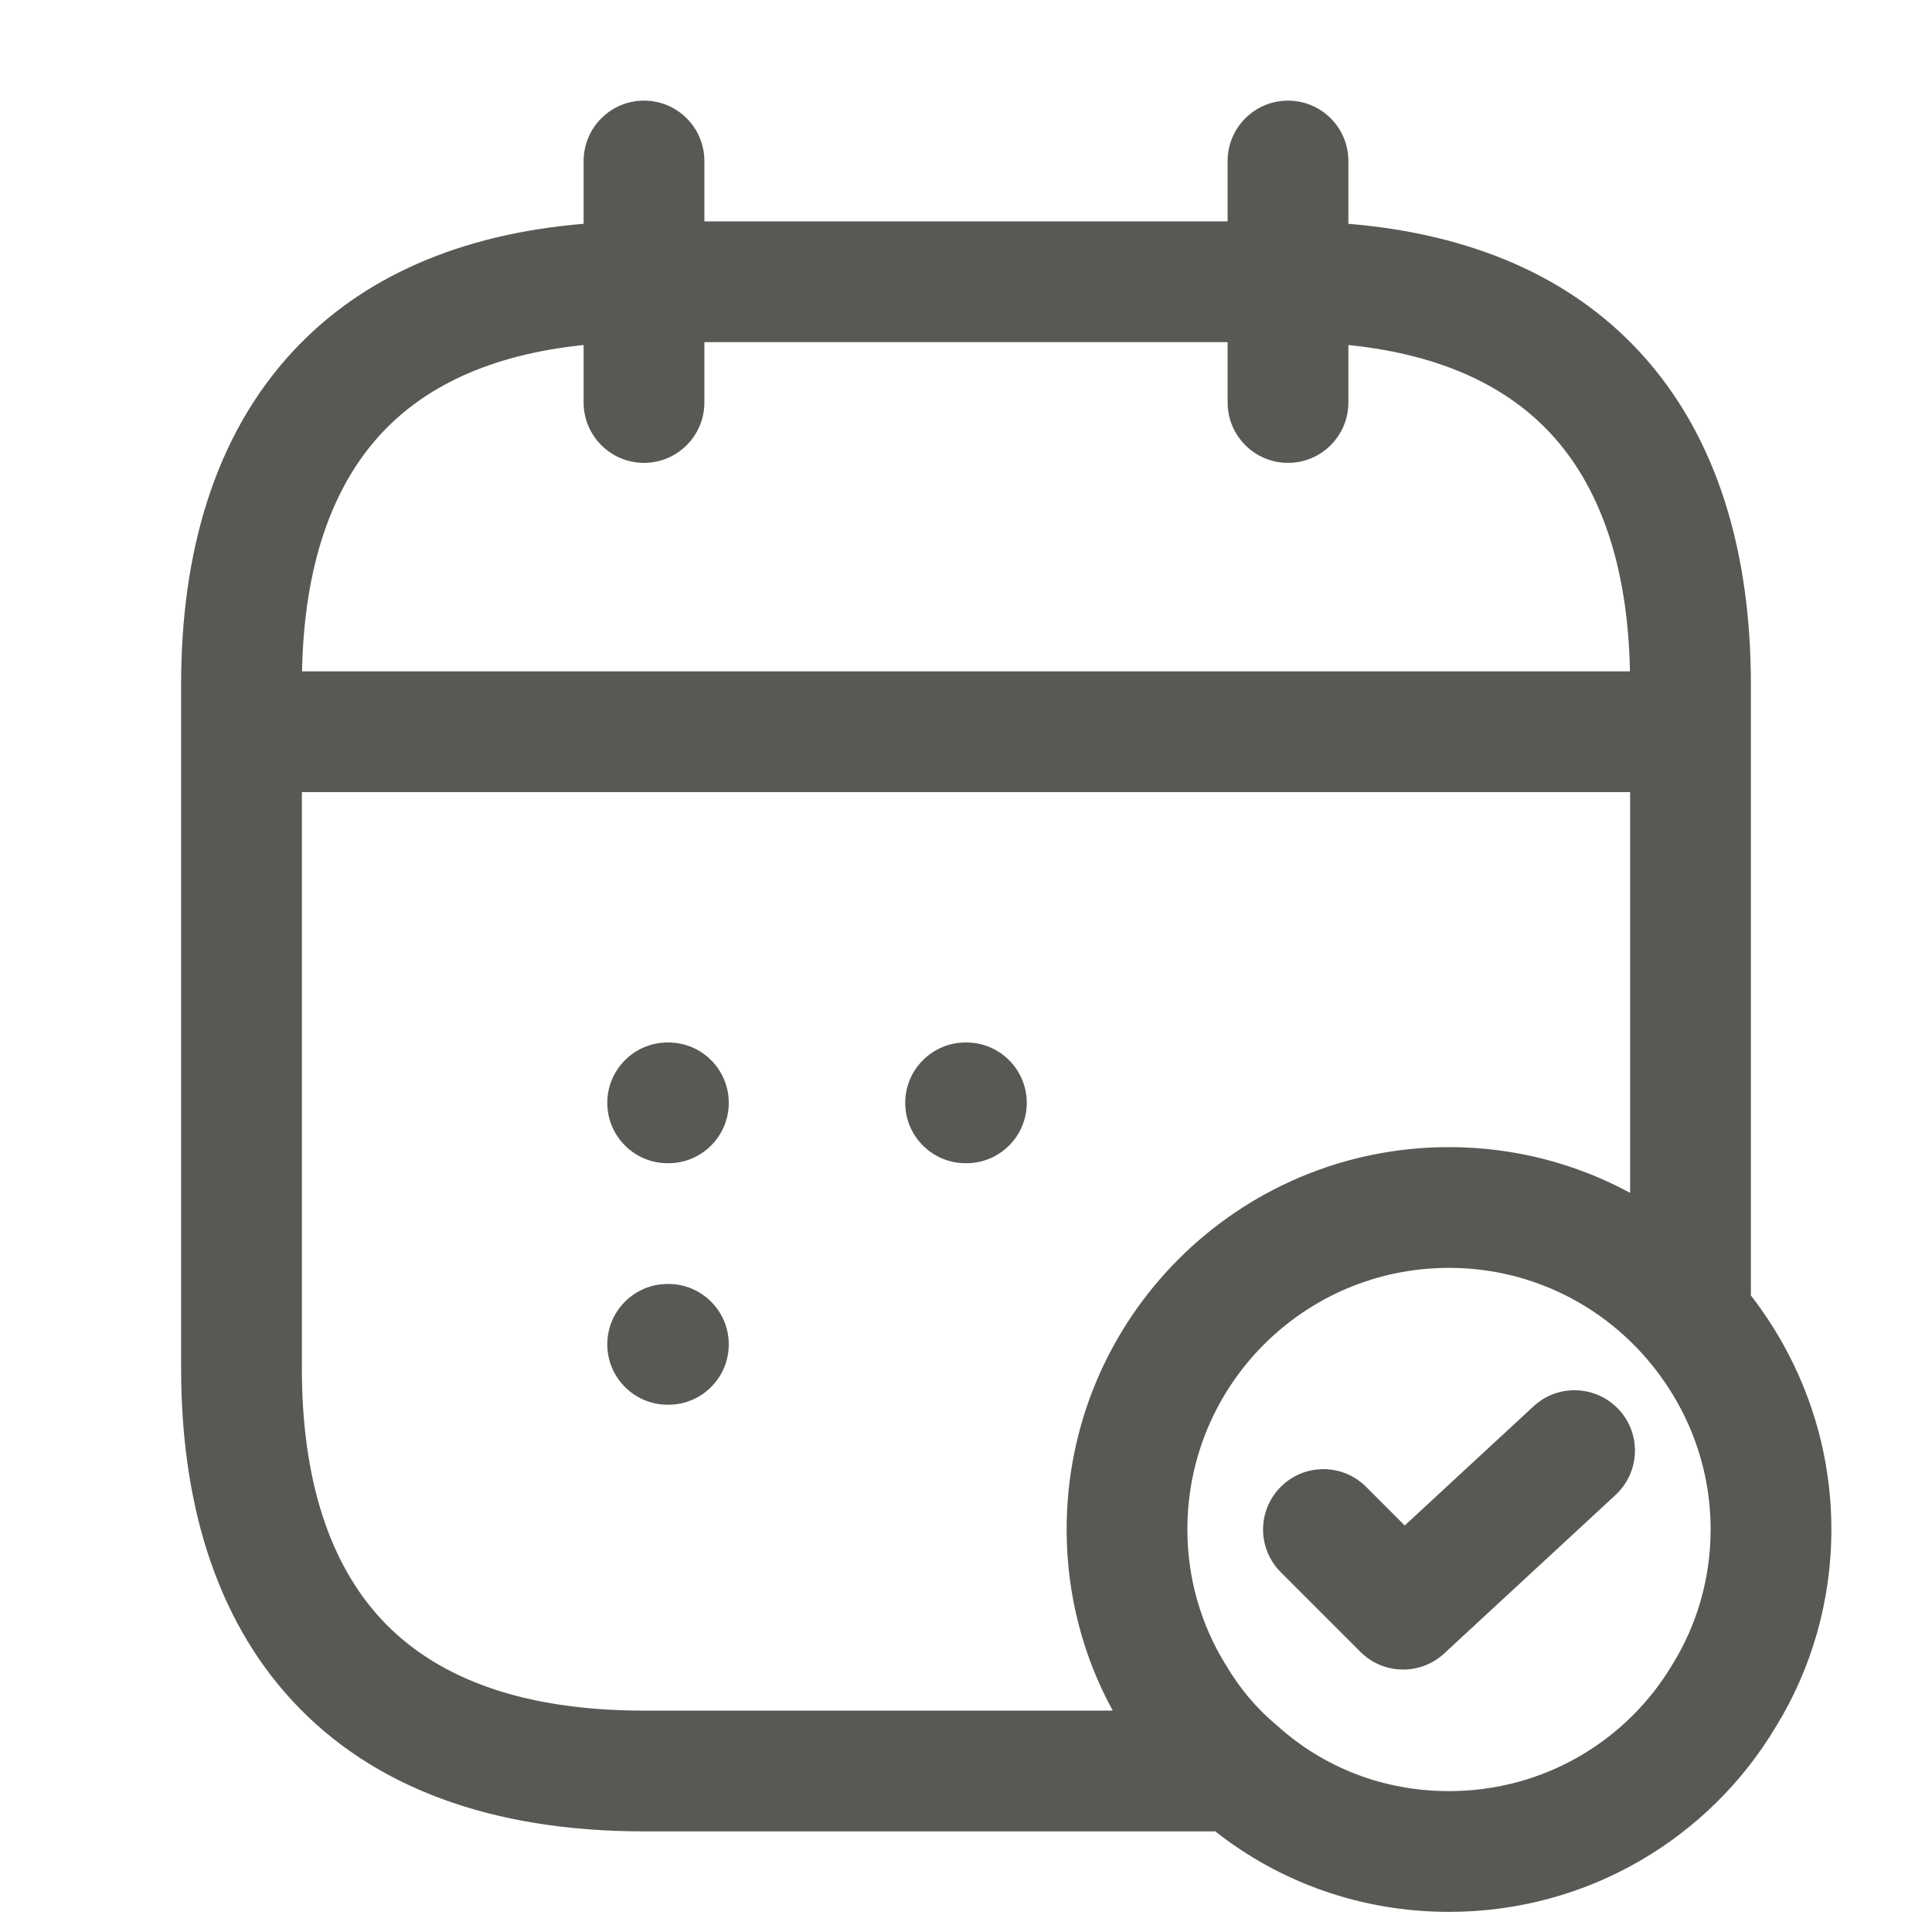 <svg width="24" height="24" viewBox="0 0 24 24" fill="none" xmlns="http://www.w3.org/2000/svg">
<path fill-rule="evenodd" clip-rule="evenodd" d="M8 1.25C8.414 1.25 8.75 1.586 8.75 2V2.75H15.25V2C15.25 1.586 15.586 1.25 16 1.25C16.414 1.25 16.75 1.586 16.75 2V2.78C18.286 2.908 19.504 3.44 20.362 4.365C21.346 5.425 21.75 6.885 21.75 8.5V16.092C22.372 16.896 22.75 17.902 22.75 19C22.75 19.889 22.502 20.733 22.061 21.449C21.241 22.825 19.732 23.75 18 23.75C16.909 23.75 15.9 23.384 15.097 22.75H8C6.107 22.75 4.632 22.205 3.638 21.135C2.654 20.075 2.25 18.615 2.25 17V8.5C2.25 6.885 2.654 5.425 3.638 4.365C4.496 3.44 5.714 2.908 7.25 2.78V2C7.25 1.586 7.586 1.25 8 1.25ZM7.25 4.286C6.065 4.407 5.264 4.818 4.737 5.385C4.121 6.049 3.777 7.035 3.752 8.34H20.248C20.223 7.035 19.879 6.049 19.263 5.385C18.736 4.818 17.935 4.407 16.75 4.286V5C16.75 5.414 16.414 5.75 16 5.75C15.586 5.75 15.25 5.414 15.25 5V4.25H8.75V5C8.75 5.414 8.414 5.75 8 5.75C7.586 5.75 7.25 5.414 7.25 5V4.286ZM20.25 9.84H3.75V17C3.75 18.385 4.096 19.425 4.737 20.115C5.368 20.795 6.393 21.25 8 21.25H13.823C13.455 20.579 13.25 19.808 13.25 19C13.25 16.376 15.376 14.25 18 14.25C18.817 14.25 19.582 14.457 20.25 14.818V9.84ZM20.436 16.855C19.841 16.178 18.973 15.75 18 15.75C16.204 15.75 14.75 17.204 14.75 19C14.75 19.609 14.921 20.183 15.218 20.666L15.228 20.682C15.395 20.968 15.609 21.222 15.852 21.425C15.853 21.426 15.854 21.427 15.855 21.428C15.861 21.433 15.866 21.438 15.872 21.442C16.436 21.95 17.177 22.25 18 22.25C19.186 22.25 20.216 21.618 20.775 20.677L20.782 20.666L20.782 20.666C21.079 20.183 21.25 19.609 21.25 19C21.25 18.183 20.944 17.436 20.436 16.855ZM7.544 13.7C7.544 13.286 7.88 12.95 8.294 12.95H8.303C8.718 12.95 9.053 13.286 9.053 13.7C9.053 14.114 8.718 14.45 8.303 14.45H8.294C7.88 14.45 7.544 14.114 7.544 13.7ZM11.245 13.7C11.245 13.286 11.581 12.95 11.995 12.95H12.005C12.419 12.95 12.755 13.286 12.755 13.7C12.755 14.114 12.419 14.45 12.005 14.45H11.995C11.581 14.45 11.245 14.114 11.245 13.7ZM7.544 16.7C7.544 16.286 7.88 15.95 8.294 15.95H8.303C8.718 15.95 9.053 16.286 9.053 16.7C9.053 17.114 8.718 17.45 8.303 17.45H8.294C7.88 17.45 7.544 17.114 7.544 16.7ZM20.111 17.511C20.392 17.815 20.373 18.289 20.069 18.571L17.939 20.541C17.643 20.814 17.184 20.805 16.9 20.52L15.91 19.53C15.617 19.237 15.617 18.763 15.91 18.47C16.203 18.177 16.677 18.177 16.97 18.47L17.45 18.95L19.051 17.469C19.355 17.188 19.829 17.207 20.111 17.511Z" fill="#595854"/>
</svg>
